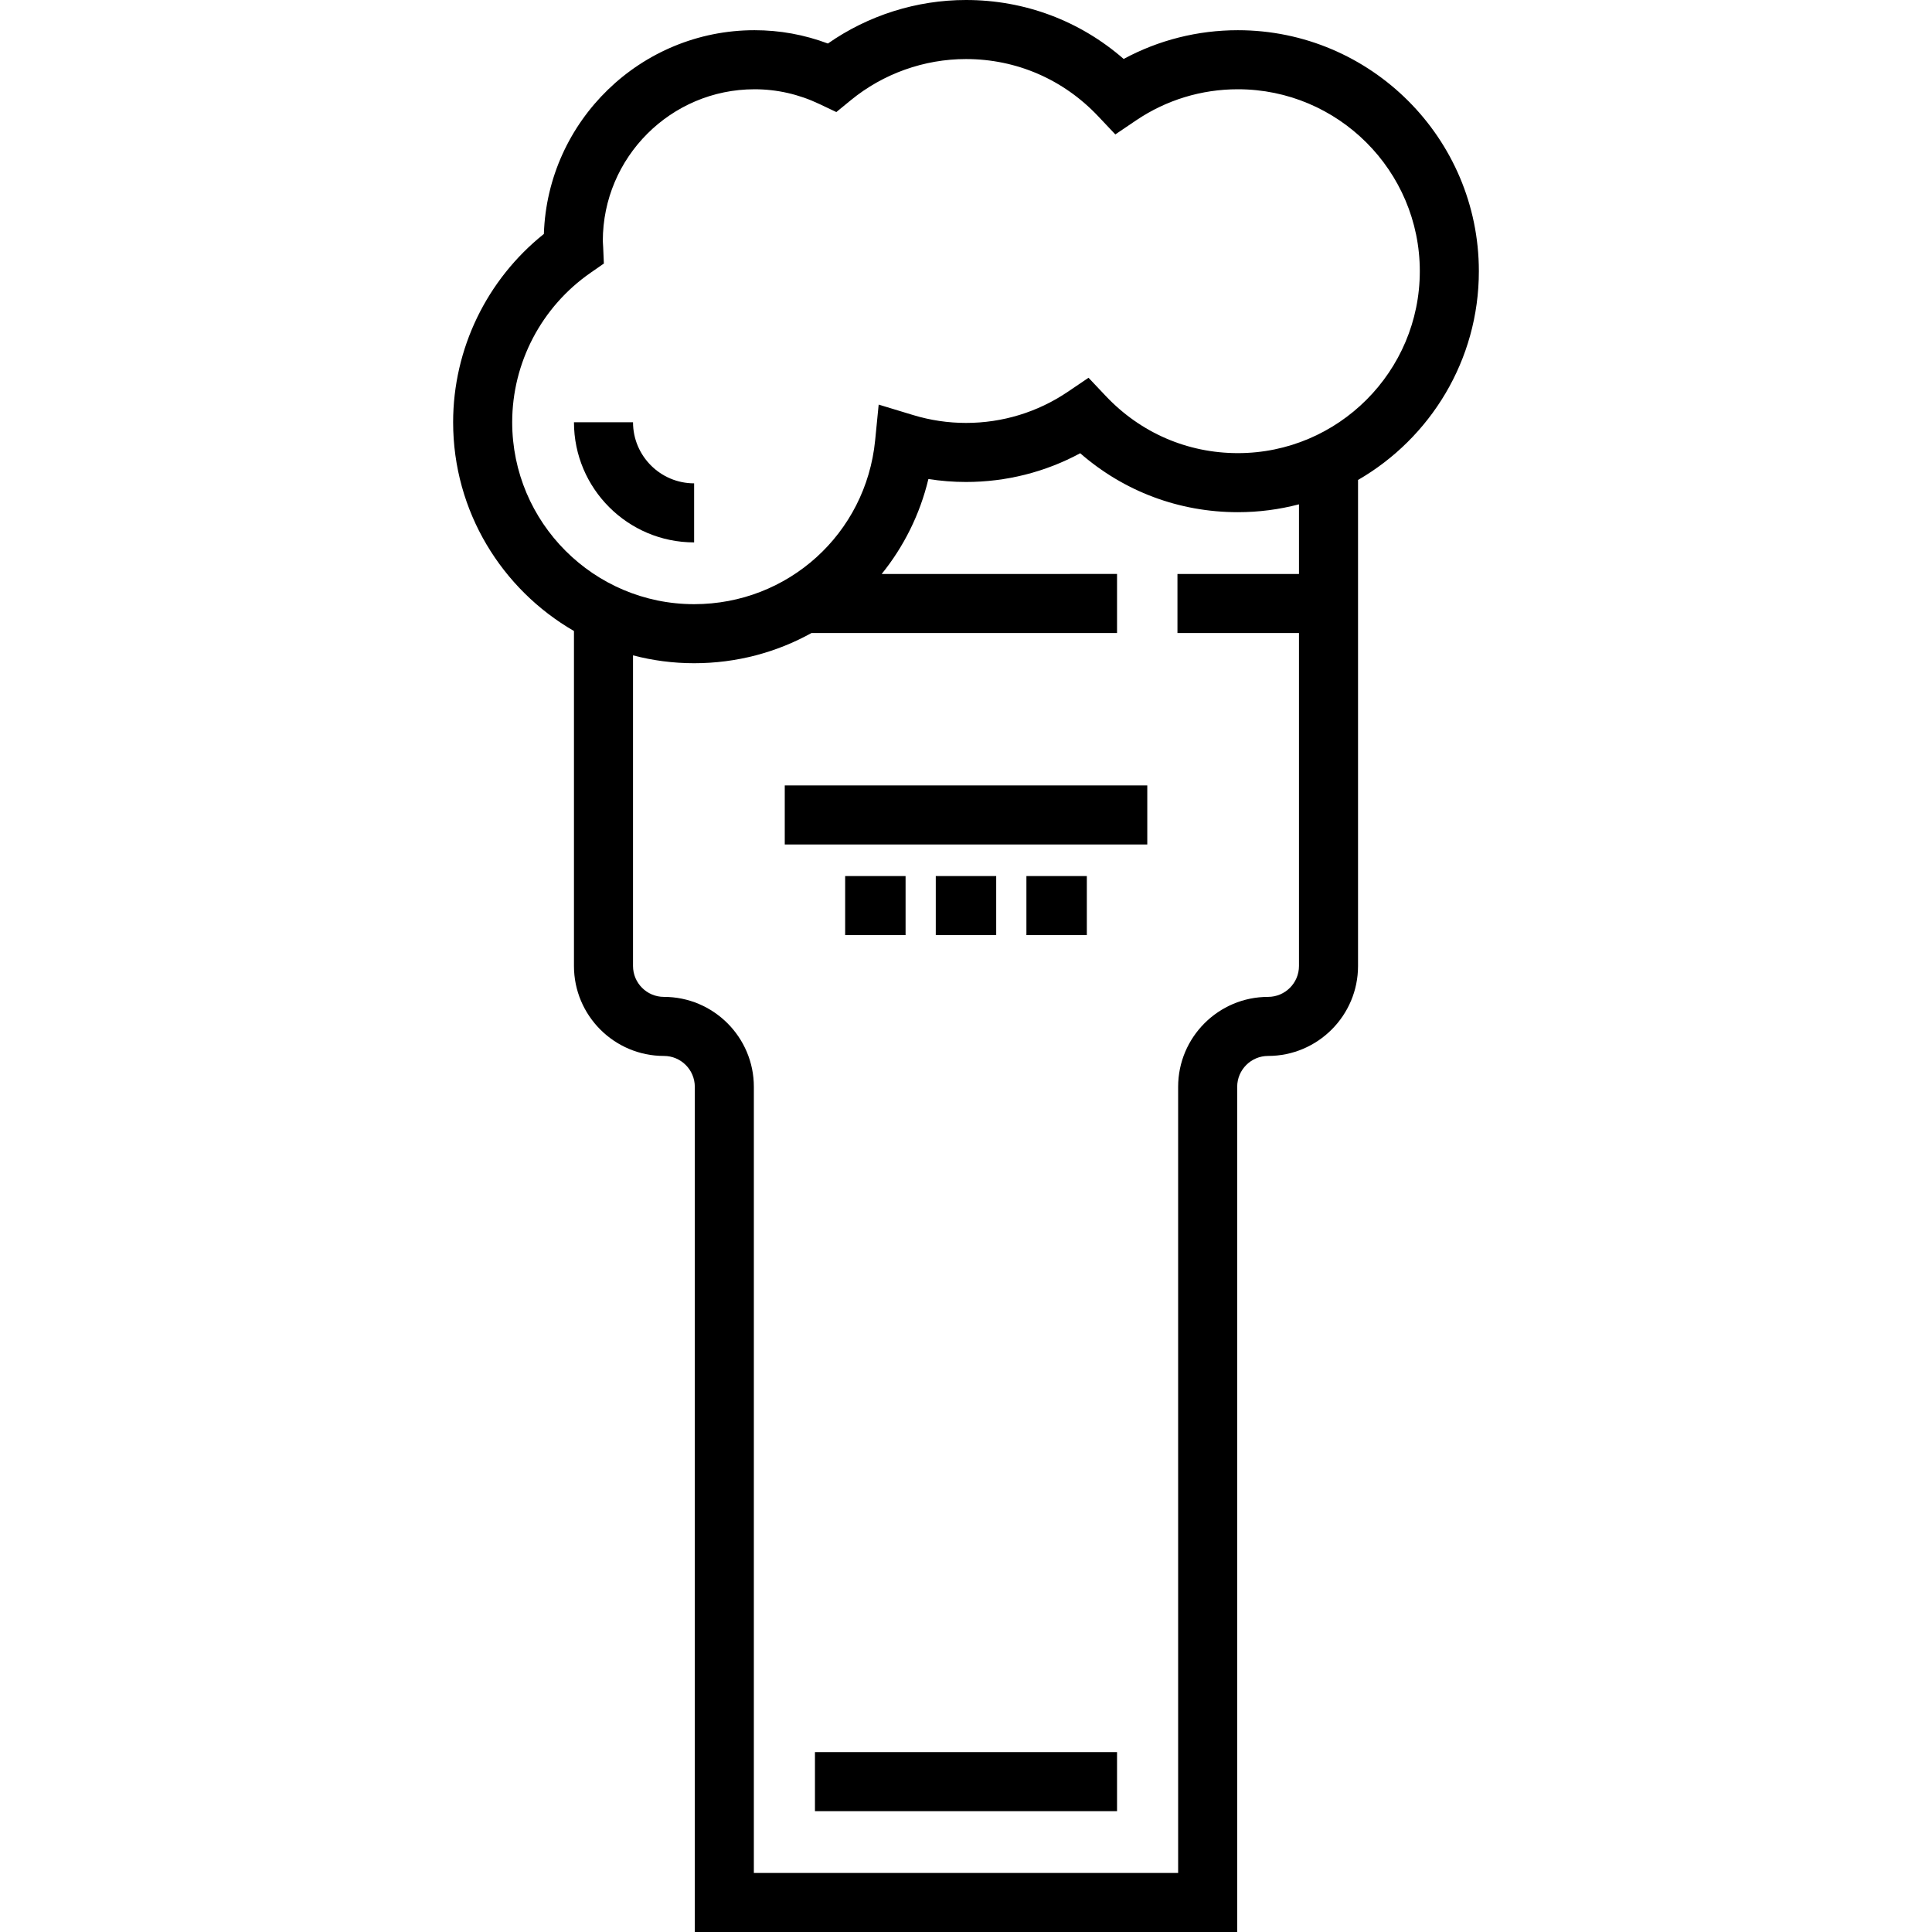 <?xml version="1.0" encoding="iso-8859-1"?>
<!-- Generator: Adobe Illustrator 19.0.0, SVG Export Plug-In . SVG Version: 6.00 Build 0)  -->
<svg version="1.1" id="Layer_1" xmlns="http://www.w3.org/2000/svg" xmlns:xlink="http://www.w3.org/1999/xlink" x="0px" y="0px"
	 viewBox="0 0 512.001 512.001" style="enable-background:new 0 0 512.001 512.001;" xml:space="preserve">
<g>
	<g>
		<g>
			<rect x="207.97" y="208.147" width="96.071" height="15.65"/>
			<rect x="223.975" y="232.165" width="16.012" height="15.65"/>
			<rect x="247.992" y="232.165" width="16.011" height="15.65"/>
			<rect x="272.01" y="232.165" width="16.012" height="15.65"/>
			<rect x="215.972" y="464.331" width="80.056" height="15.65"/>
			<path d="M328.05,8.006c-10.656,0-21.002,2.618-30.267,7.616C286.177,5.504,271.563,0,256,0c-13.095,0-25.918,4.067-36.597,11.534
				c-6.247-2.343-12.765-3.529-19.442-3.529c-30.178,0-54.842,24.055-55.829,53.996C129,74.088,120.084,92.436,120.084,111.899
				c0,23.623,12.903,44.278,32.022,55.324v88.776c0,13.144,10.693,23.837,23.838,23.837c4.515,0,8.187,3.673,8.187,8.187
				l-0.002,223.977h143.742l-0.002-223.977c0-4.515,3.673-8.187,8.187-8.187c13.145,0,23.838-10.693,23.838-23.837V127.194
				c19.118-11.047,32.021-31.701,32.021-55.324C391.914,36.655,363.265,8.006,328.05,8.006z M344.244,152.106h-0.001h-32.204v15.65
				h32.204v88.242c0,4.515-3.674,8.187-8.188,8.187c-13.144,0-23.837,10.693-23.837,23.837l0.002,208.327h-112.44l0.002-208.327
				c0-13.144-10.693-23.837-23.837-23.837c-4.515,0-8.188-3.673-8.188-8.187v-82.321c5.174,1.357,10.599,2.086,16.193,2.086
				c11.278,0,21.893-2.892,31.109-8.007h80.97v-15.65H233.66c5.825-7.213,10.126-15.746,12.375-25.161
				c3.294,0.522,6.624,0.785,9.965,0.785c10.657,0,21.003-2.617,30.267-7.615c11.606,10.117,26.221,15.621,41.784,15.621
				c5.593,0,11.019-0.728,16.193-2.086V152.106z M328.05,120.085c-13.349,0-25.782-5.377-35.01-15.142l-4.566-4.831l-5.506,3.724
				c-7.973,5.393-17.3,8.243-26.969,8.243c-4.742,0-9.458-0.702-14.021-2.087l-9.122-2.769l-0.938,9.486
				c-2.448,24.744-23.069,43.403-47.97,43.403c-26.584,0-48.214-21.629-48.214-48.214c0-15.766,7.76-30.57,20.758-39.602
				l3.537-2.457l-0.184-4.302c-0.014-0.322-0.034-0.642-0.056-0.961c-0.017-0.236-0.039-0.472-0.039-0.712
				c0-22.171,18.037-40.21,40.21-40.21c5.944,0,11.73,1.317,17.196,3.913l4.48,2.127l3.836-3.143
				C234.056,19.522,244.898,15.65,256,15.65c13.349,0,25.782,5.377,35.01,15.142l4.566,4.831l5.505-3.723
				c7.976-5.393,17.302-8.245,26.971-8.245c26.584,0,48.214,21.629,48.214,48.214C376.264,98.455,354.636,120.085,328.05,120.085z"
				/>
			<path d="M167.757,111.898h-15.65c0,17.558,14.284,31.843,31.843,31.843v-15.65C175.02,128.091,167.757,120.827,167.757,111.898z"
				/>
		</g>
	</g>
</g>
<g>
</g>
<g>
</g>
<g>
</g>
<g>
</g>
<g>
</g>
<g>
</g>
<g>
</g>
<g>
</g>
<g>
</g>
<g>
</g>
<g>
</g>
<g>
</g>
<g>
</g>
<g>
</g>
<g>
</g>
</svg>

